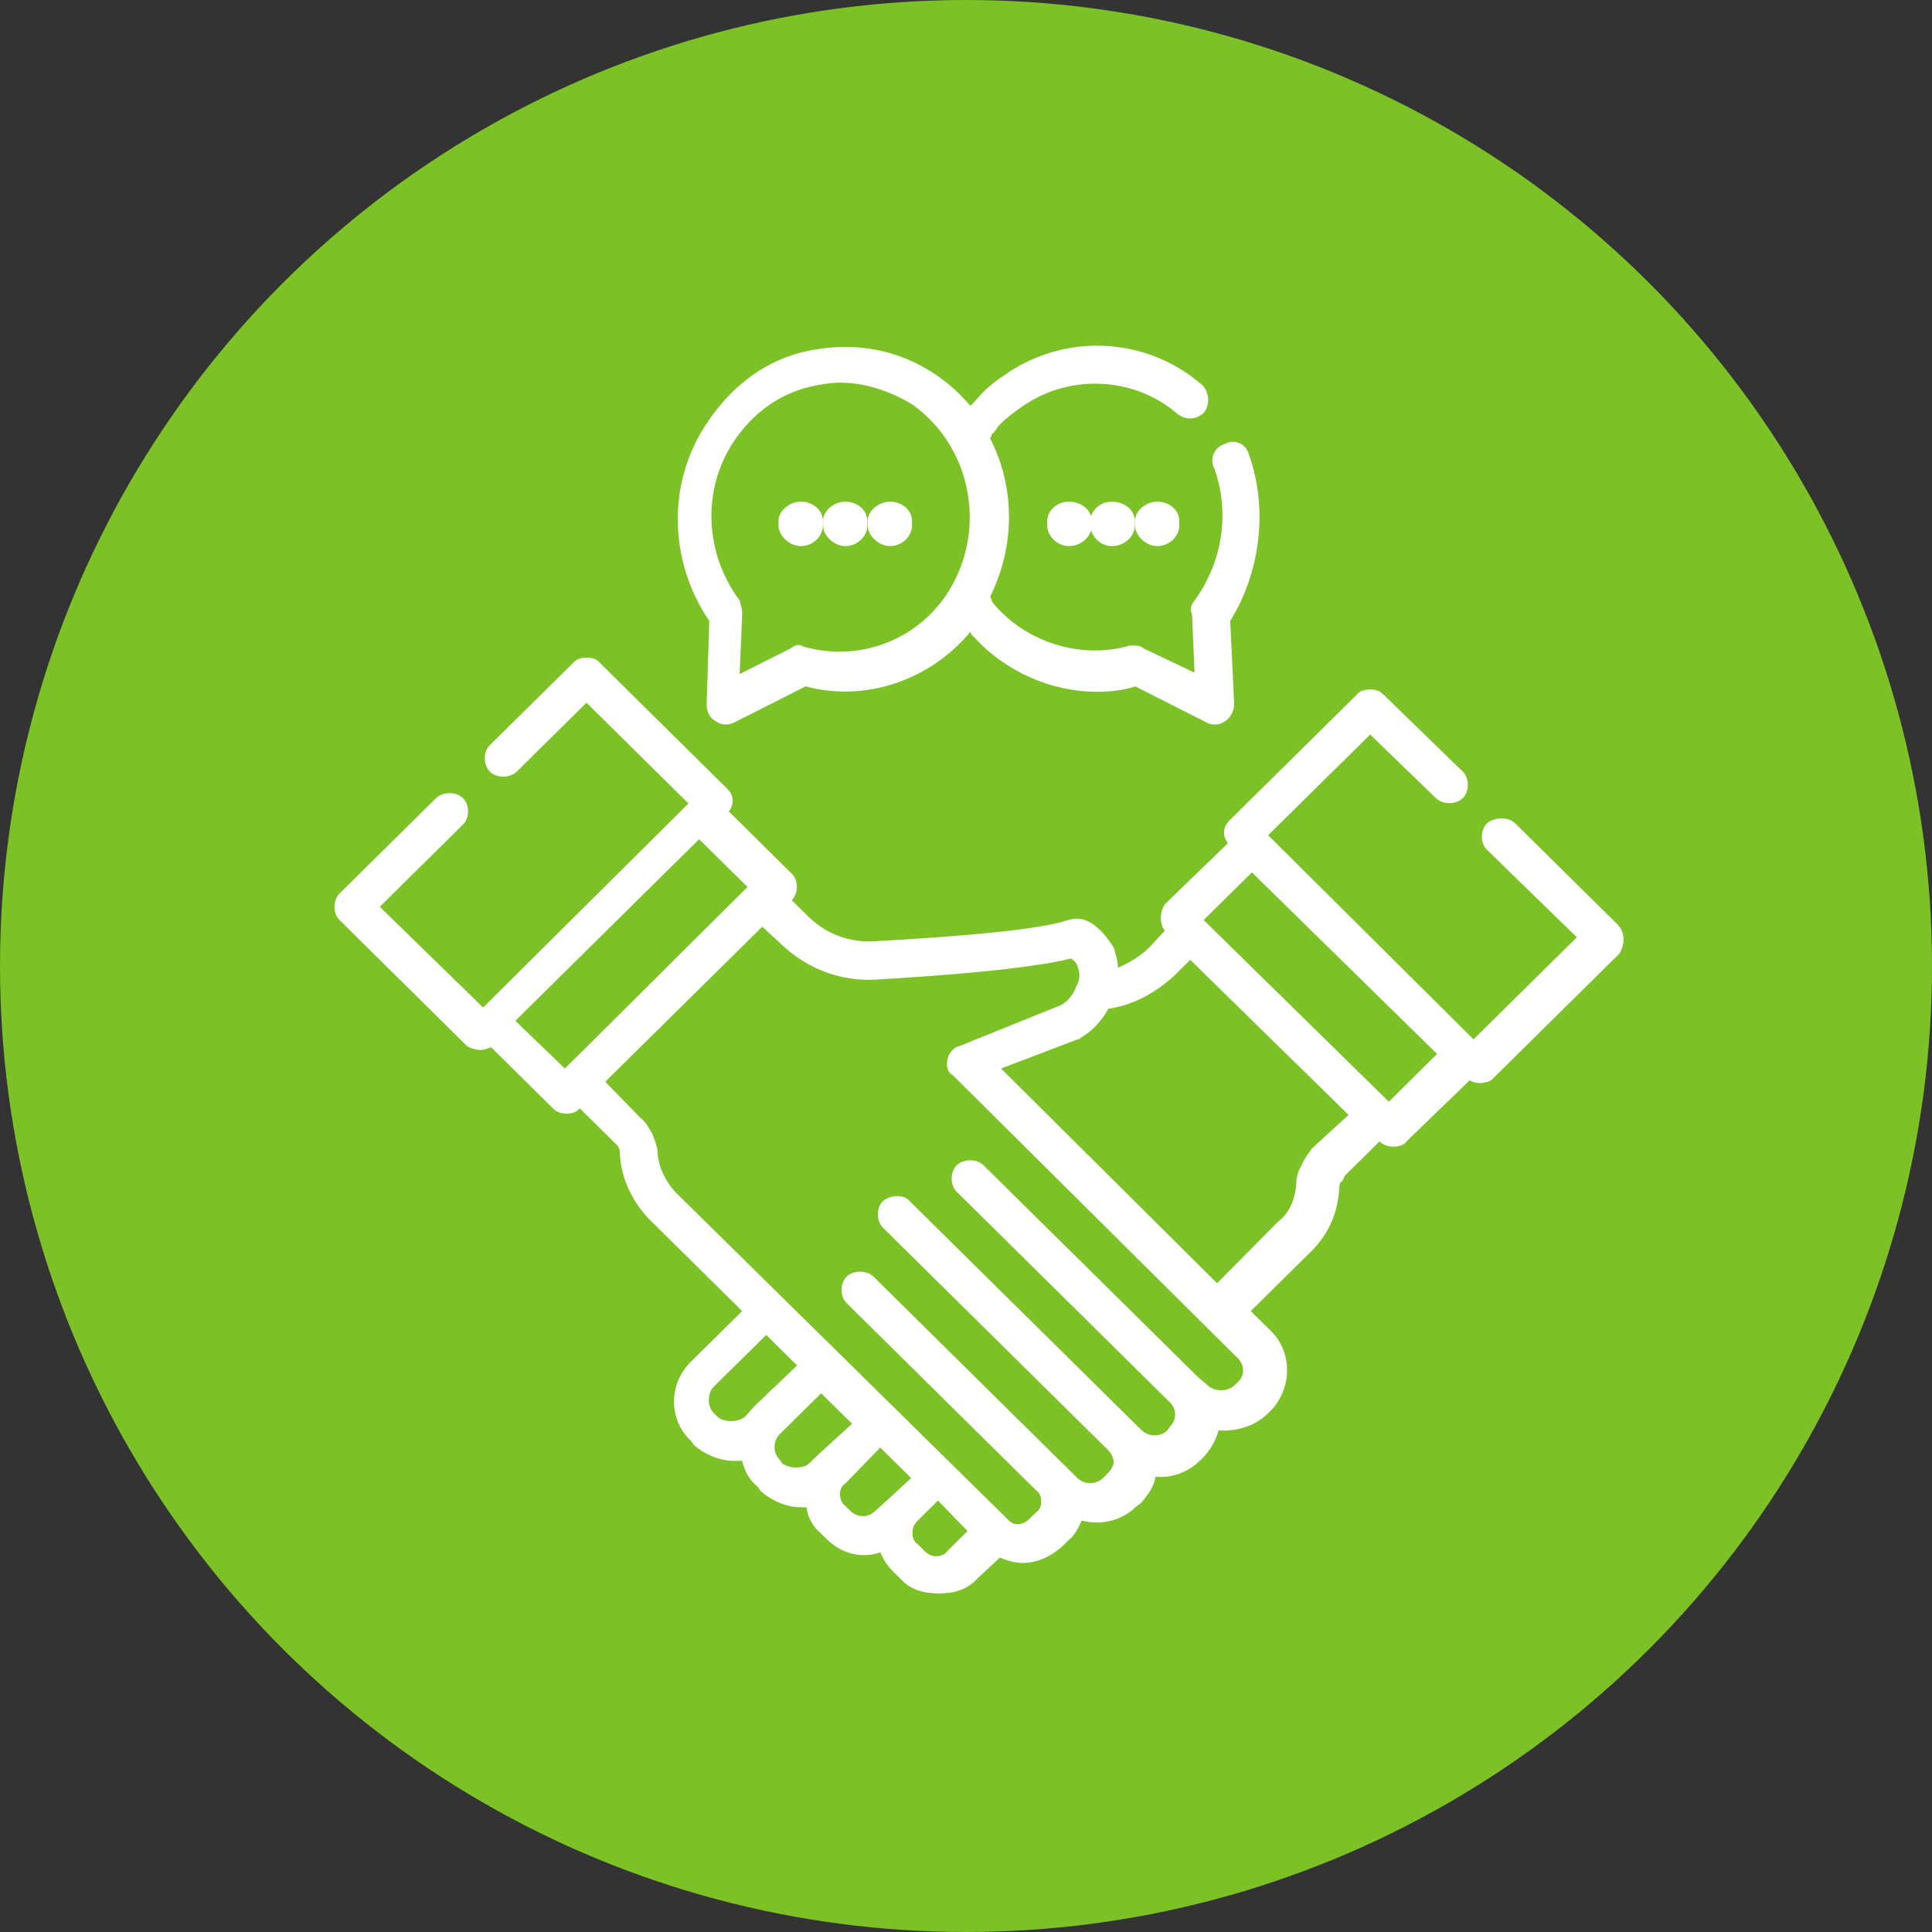 <?xml version="1.0" encoding="UTF-8"?> <!-- Generator: Adobe Illustrator 27.0.0, SVG Export Plug-In . SVG Version: 6.00 Build 0) --> <svg xmlns="http://www.w3.org/2000/svg" xmlns:xlink="http://www.w3.org/1999/xlink" id="Слой_1" x="0px" y="0px" viewBox="0 0 77.152 77.152" xml:space="preserve"><rect x="0" y="0" width="77.152" height="77.152" fill="#333333" stroke="none"/> <g> <circle fill="#7CC125" cx="38.576" cy="38.576" r="38.576"></circle> <g> <path fill-rule="evenodd" clip-rule="evenodd" fill="#FFFFFF" d="M23.419,26.262c-0.216,0-0.378,0.053-0.536,0.213l-3.321,3.281 c-0.27,0.262-0.27,0.791,0,1.058c0.131,0.133,0.333,0.2,0.536,0.2c0.198,0,0.401-0.067,0.536-0.2l2.786-2.752l4.073,4.023 l-8.2,8.149l-4.127-4.023l3.321-3.281c0.27-0.262,0.27-0.791,0-1.058c-0.131-0.133-0.333-0.2-0.536-0.2 c-0.198,0-0.401,0.067-0.536,0.2l-3.857,3.81c-0.266,0.267-0.266,0.796,0,1.058l5.09,5.032c0.162,0.102,0.378,0.156,0.536,0.156 c0.162,0,0.27-0.053,0.428-0.107l2.466,2.436c0.162,0.16,0.324,0.213,0.536,0.213c0.216,0,0.428-0.053,0.536-0.213l1.395,1.378 c0.108,0.107,0.162,0.156,0.162,0.209c0.05,0.053,0.05,0.213,0.05,0.267c0.054,0.951,0.486,1.854,1.13,2.538l3.749,3.708 L27.6,54.367c-0.914,0.902-0.914,2.329,0,3.179l0.104,0.156c0.432,0.373,1.022,0.636,1.611,0.636h0.32 c0.108,0.422,0.266,0.742,0.644,1.058l0.108,0.16c0.428,0.369,1.017,0.636,1.607,0.636h0.212c0.054,0.422,0.27,0.796,0.59,1.058 l0.216,0.213c0.419,0.413,0.95,0.64,1.49,0.64c0.221,0,0.437-0.036,0.653-0.111c0.108,0.262,0.27,0.529,0.536,0.791l0.27,0.267 c0.374,0.422,0.909,0.582,1.553,0.582c0.59,0,1.125-0.16,1.503-0.582l0.909-0.849c0.266,0.107,0.59,0.213,0.909,0.213 c0.536,0,1.071-0.213,1.557-0.636l0.266-0.262c0.216-0.16,0.378-0.427,0.536-0.796c0.194,0.053,0.396,0.08,0.599,0.08 c0.576,0,1.148-0.218,1.544-0.609l0.216-0.16c0.324-0.369,0.536-0.689,0.59-1.058c0.063,0.004,0.126,0.009,0.189,0.009 c0.581,0,1.152-0.218,1.634-0.698l0.108-0.107c0.32-0.369,0.482-0.685,0.59-1.058c0.068,0.009,0.135,0.009,0.207,0.009 c0.635,0,1.292-0.218,1.773-0.694l0.108-0.107c0.86-0.902,0.86-2.329,0-3.179l-0.806-0.791l2.412-2.383 c0.698-0.689,1.071-1.534,1.125-2.538c0-0.053,0-0.213,0.108-0.267c0.054-0.053,0.054-0.107,0.108-0.213l1.391-1.374 c0.162,0.16,0.378,0.209,0.536,0.209c0.216,0,0.432-0.049,0.54-0.209l2.516-2.436c0.108,0.053,0.27,0.107,0.374,0.107 c0.216,0,0.432-0.053,0.54-0.16l5.09-5.028c0.212-0.422,0.212-0.845-0.108-1.165l-4.073-4.023 c-0.135-0.129-0.333-0.196-0.545-0.196c-0.207,0-0.419,0.067-0.581,0.196c-0.27,0.267-0.27,0.796,0,1.058l3.591,3.494 l-4.127,4.077l-8.2-8.153l4.073-4.019l2.624,2.538c0.135,0.133,0.338,0.2,0.54,0.2c0.198,0,0.401-0.067,0.536-0.2 c0.266-0.262,0.266-0.796,0-1.058l-3.164-3.072c-0.162-0.156-0.32-0.209-0.536-0.209s-0.428,0.053-0.536,0.209l-5.09,5.028 c-0.27,0.267-0.27,0.636-0.054,0.902l-2.52,2.436c-0.104,0.156-0.158,0.369-0.158,0.529c0,0.209,0.054,0.422,0.158,0.529 l-0.639,0.685c-0.324,0.32-0.752,0.582-1.233,0.796c0-0.213-0.054-0.422-0.108-0.582c0-0.107-0.054-0.16-0.054-0.213 c-0.365-0.582-0.882-1.169-1.49-1.169c-0.108,0-0.221,0.022-0.333,0.058c-1.125,0.373-3.965,0.636-7.768,0.849 c-0.063,0.004-0.131,0.004-0.194,0.004c-0.941,0-1.782-0.365-2.435-1.009l-0.644-0.636c0.27-0.267,0.27-0.796,0-1.058l-2.516-2.49 c0.216-0.262,0.216-0.636-0.054-0.898l-5.09-5.028C23.847,26.315,23.631,26.262,23.419,26.262z M37.456,59.923l1.179,1.218 l-0.801,0.796c-0.108,0.16-0.27,0.209-0.486,0.209c-0.158,0-0.32-0.102-0.428-0.209l-0.266-0.267 c-0.162-0.107-0.216-0.262-0.216-0.476c0-0.16,0.054-0.316,0.216-0.476L37.456,59.923z M30.44,37.007l0.693,0.636 c0.972,0.96,2.237,1.485,3.56,1.485c0.067,0,0.131,0,0.194-0.004c2.678-0.156,6.161-0.422,7.876-0.845 c0.108,0.053,0.216,0.156,0.27,0.316c0.103,0.267,0.103,0.529-0.054,0.796c-0.108,0.316-0.324,0.582-0.59,0.738l-4.073,1.645 c-0.27,0.049-0.428,0.316-0.482,0.529c-0.054,0.262,0,0.529,0.212,0.631l9.968,9.9l1.337,1.325 c0.378,0.316,0.378,0.791,0.054,1.058L49.3,55.322c-0.135,0.129-0.338,0.196-0.54,0.196c-0.198,0-0.401-0.067-0.536-0.196 l-0.428-0.373l-8.519-8.415c-0.135-0.133-0.333-0.2-0.536-0.2c-0.203,0-0.401,0.067-0.536,0.2c-0.27,0.267-0.27,0.796,0,1.058 l8.519,8.415c0.27,0.267,0.27,0.689,0,0.956l-0.108,0.156c-0.135,0.133-0.32,0.2-0.509,0.2s-0.374-0.067-0.509-0.2l-0.27-0.262 l-9.001-8.891c-0.108-0.133-0.293-0.2-0.495-0.2c-0.203,0-0.414,0.067-0.576,0.2c-0.266,0.262-0.266,0.791,0,1.058l9.001,8.891 c0.108,0.107,0.216,0.316,0.216,0.476c0,0.107-0.108,0.32-0.216,0.422l-0.212,0.213c-0.135,0.133-0.324,0.2-0.509,0.2 c-0.189,0-0.378-0.067-0.509-0.2l-0.59-0.582l-7.556-7.464c-0.135-0.133-0.338-0.196-0.536-0.196 c-0.203,0-0.405,0.062-0.536,0.196c-0.27,0.267-0.27,0.796,0,1.058l7.552,7.464c0.162,0.107,0.216,0.267,0.216,0.476 c0,0.16-0.054,0.32-0.216,0.427l-0.266,0.262c-0.135,0.133-0.297,0.2-0.45,0.2c-0.153,0-0.302-0.067-0.41-0.2L26.956,47.592 c-0.378-0.422-0.644-0.951-0.698-1.534c0-0.267-0.108-0.529-0.216-0.796c-0.158-0.262-0.266-0.476-0.482-0.636l-1.391-1.427 L30.44,37.007z M35.151,57.807l1.233,1.218l-0.801,0.742L34.94,60.35c-0.135,0.129-0.311,0.196-0.482,0.196 c-0.176,0-0.351-0.067-0.486-0.196l-0.212-0.213c-0.162-0.107-0.216-0.316-0.216-0.476c0-0.16,0.054-0.32,0.216-0.422 L35.151,57.807z M32.793,55.638l1.233,1.218l-1.337,1.218l-0.378,0.369c-0.108,0.107-0.32,0.16-0.536,0.16 c-0.162,0-0.374-0.053-0.536-0.16l-0.108-0.16c-0.266-0.262-0.266-0.738,0-1.005L32.793,55.638z M30.597,53.309l1.233,1.218 l-1.715,1.64l-0.374,0.422c-0.162,0.107-0.324,0.16-0.536,0.16c-0.216,0-0.432-0.053-0.536-0.16l-0.162-0.156 c-0.27-0.267-0.27-0.796,0-1.062L30.597,53.309z M47.532,38.331l6.323,6.193l-1.449,1.32c-0.162,0.213-0.32,0.427-0.428,0.689 c-0.162,0.267-0.216,0.529-0.216,0.796c-0.054,0.582-0.266,1.111-0.747,1.48l-2.412,2.436l-8.627-8.575l3.056-1.165 c0,0,0.103,0,0.103-0.053c0.482-0.262,0.86-0.689,1.125-1.165c1.022-0.16,1.877-0.636,2.628-1.32L47.532,38.331z M49.993,34.837 l7.394,7.251l-1.926,1.907l-7.394-7.255L49.993,34.837z M27.919,33.513l1.931,1.907l-7.291,7.251l-1.98-1.907L27.919,33.513z"></path> <path fill-rule="evenodd" clip-rule="evenodd" fill="#FFFFFF" d="M43.811,13.805c-1.305,0-2.619,0.397-3.742,1.206 c-0.42,0.269-0.792,0.598-1.106,0.977l-0.212,0.219c-0.42-0.489-0.84-0.872-1.314-1.197c-1.11-0.776-2.371-1.155-3.689-1.155 c-0.433,0-0.871,0.041-1.314,0.123c-1.791,0.324-3.216,1.411-4.215,2.937c-1.579,2.338-1.526,5.489,0.106,7.883l-0.106,3.316 c0,0.274,0.106,0.543,0.314,0.653c0.159,0.11,0.265,0.164,0.425,0.164c0.106,0,0.155,0,0.314-0.055l2.897-1.466 c0.522,0.137,1.053,0.206,1.579,0.206c1.911,0,3.764-0.891,5.003-2.384c0.053,0.11,0.053,0.164,0.106,0.164 c1.265,1.416,3.11,2.229,4.95,2.229c0.526,0,1.053-0.055,1.53-0.215l2.893,1.466c0.106,0.055,0.212,0.055,0.318,0.055 c0.159,0,0.261-0.055,0.42-0.164c0.159-0.11,0.318-0.379,0.318-0.653l-0.159-3.316c1.212-1.959,1.526-4.512,0.734-6.686 c-0.075-0.279-0.345-0.47-0.628-0.47c-0.106,0-0.217,0.027-0.318,0.087c-0.42,0.11-0.633,0.598-0.42,0.982 c0.633,1.79,0.314,3.749-0.792,5.27c-0.102,0.11-0.208,0.329-0.102,0.543l0.102,2.338l-2.052-0.977 c-0.106-0.11-0.314-0.11-0.526-0.11c-0.456,0.137-0.924,0.201-1.398,0.201c-1.438,0-2.88-0.603-3.87-1.667 c-0.053-0.055-0.208-0.219-0.261-0.329c0-0.105-0.053-0.105-0.053-0.16c1-2.014,1-4.352,0-6.307c0-0.055,0.053-0.055,0.053-0.164 c0.155-0.11,0.208-0.274,0.314-0.379c0.265-0.274,0.633-0.548,0.951-0.763c0.863-0.594,1.871-0.886,2.871-0.886 c1.19,0,2.371,0.411,3.291,1.21c0.164,0.123,0.341,0.178,0.509,0.178c0.203,0,0.398-0.082,0.544-0.233 c0.261-0.324,0.208-0.813-0.053-1.087C46.832,14.34,45.328,13.805,43.811,13.805z M33.54,15.281c1,0,1.999,0.329,2.893,0.872 c2.371,1.685,3.003,5.001,1.424,7.503c-0.991,1.534-2.632,2.366-4.33,2.366c-0.469,0-0.942-0.059-1.411-0.192 c-0.093-0.046-0.168-0.073-0.239-0.073c-0.088,0-0.173,0.037-0.288,0.128l-2.052,1.032l0.102-2.393 c0-0.215-0.049-0.324-0.102-0.543c-1.371-1.845-1.53-4.348-0.265-6.307c0.792-1.197,1.898-2.009,3.317-2.283 C32.907,15.335,33.221,15.281,33.54,15.281z"></path> <path fill-rule="evenodd" clip-rule="evenodd" fill="#FFFFFF" d="M31.973,20.034c-0.442,0-0.884,0.358-0.884,0.77v0.179 c0,0.413,0.442,0.825,0.884,0.825c0.511,0,0.89-0.413,0.89-0.825v-0.179C32.863,20.392,32.485,20.034,31.973,20.034z"></path> <path fill-rule="evenodd" clip-rule="evenodd" fill="#FFFFFF" d="M33.756,20.034c-0.446,0-0.887,0.358-0.887,0.77v0.179 c0,0.413,0.441,0.825,0.887,0.825c0.505,0,0.882-0.413,0.882-0.825v-0.179C34.637,20.392,34.26,20.034,33.756,20.034z"></path> <path fill-rule="evenodd" clip-rule="evenodd" fill="#FFFFFF" d="M35.54,20.034c-0.446,0-0.887,0.358-0.887,0.77v0.179 c0,0.413,0.441,0.825,0.887,0.825c0.505,0,0.882-0.413,0.882-0.825v-0.179C36.422,20.392,36.045,20.034,35.54,20.034z"></path> <path fill-rule="evenodd" clip-rule="evenodd" fill="#FFFFFF" d="M44.397,20.034c-0.459,0-0.857,0.358-0.857,0.77v0.179 c0,0.413,0.398,0.825,0.857,0.825c0.531,0,0.923-0.413,0.923-0.825v-0.179C45.32,20.392,44.927,20.034,44.397,20.034z"></path> <path fill-rule="evenodd" clip-rule="evenodd" fill="#FFFFFF" d="M42.676,20.034c-0.459,0-0.857,0.358-0.857,0.77v0.179 c0,0.413,0.398,0.825,0.857,0.825c0.531,0,0.923-0.413,0.923-0.825v-0.179C43.599,20.392,43.207,20.034,42.676,20.034z"></path> <path fill-rule="evenodd" clip-rule="evenodd" fill="#FFFFFF" d="M46.212,20.034c-0.446,0-0.887,0.358-0.887,0.77v0.179 c0,0.413,0.441,0.825,0.887,0.825c0.505,0,0.882-0.413,0.882-0.825v-0.179C47.094,20.392,46.717,20.034,46.212,20.034z"></path> </g> </g> </svg> 